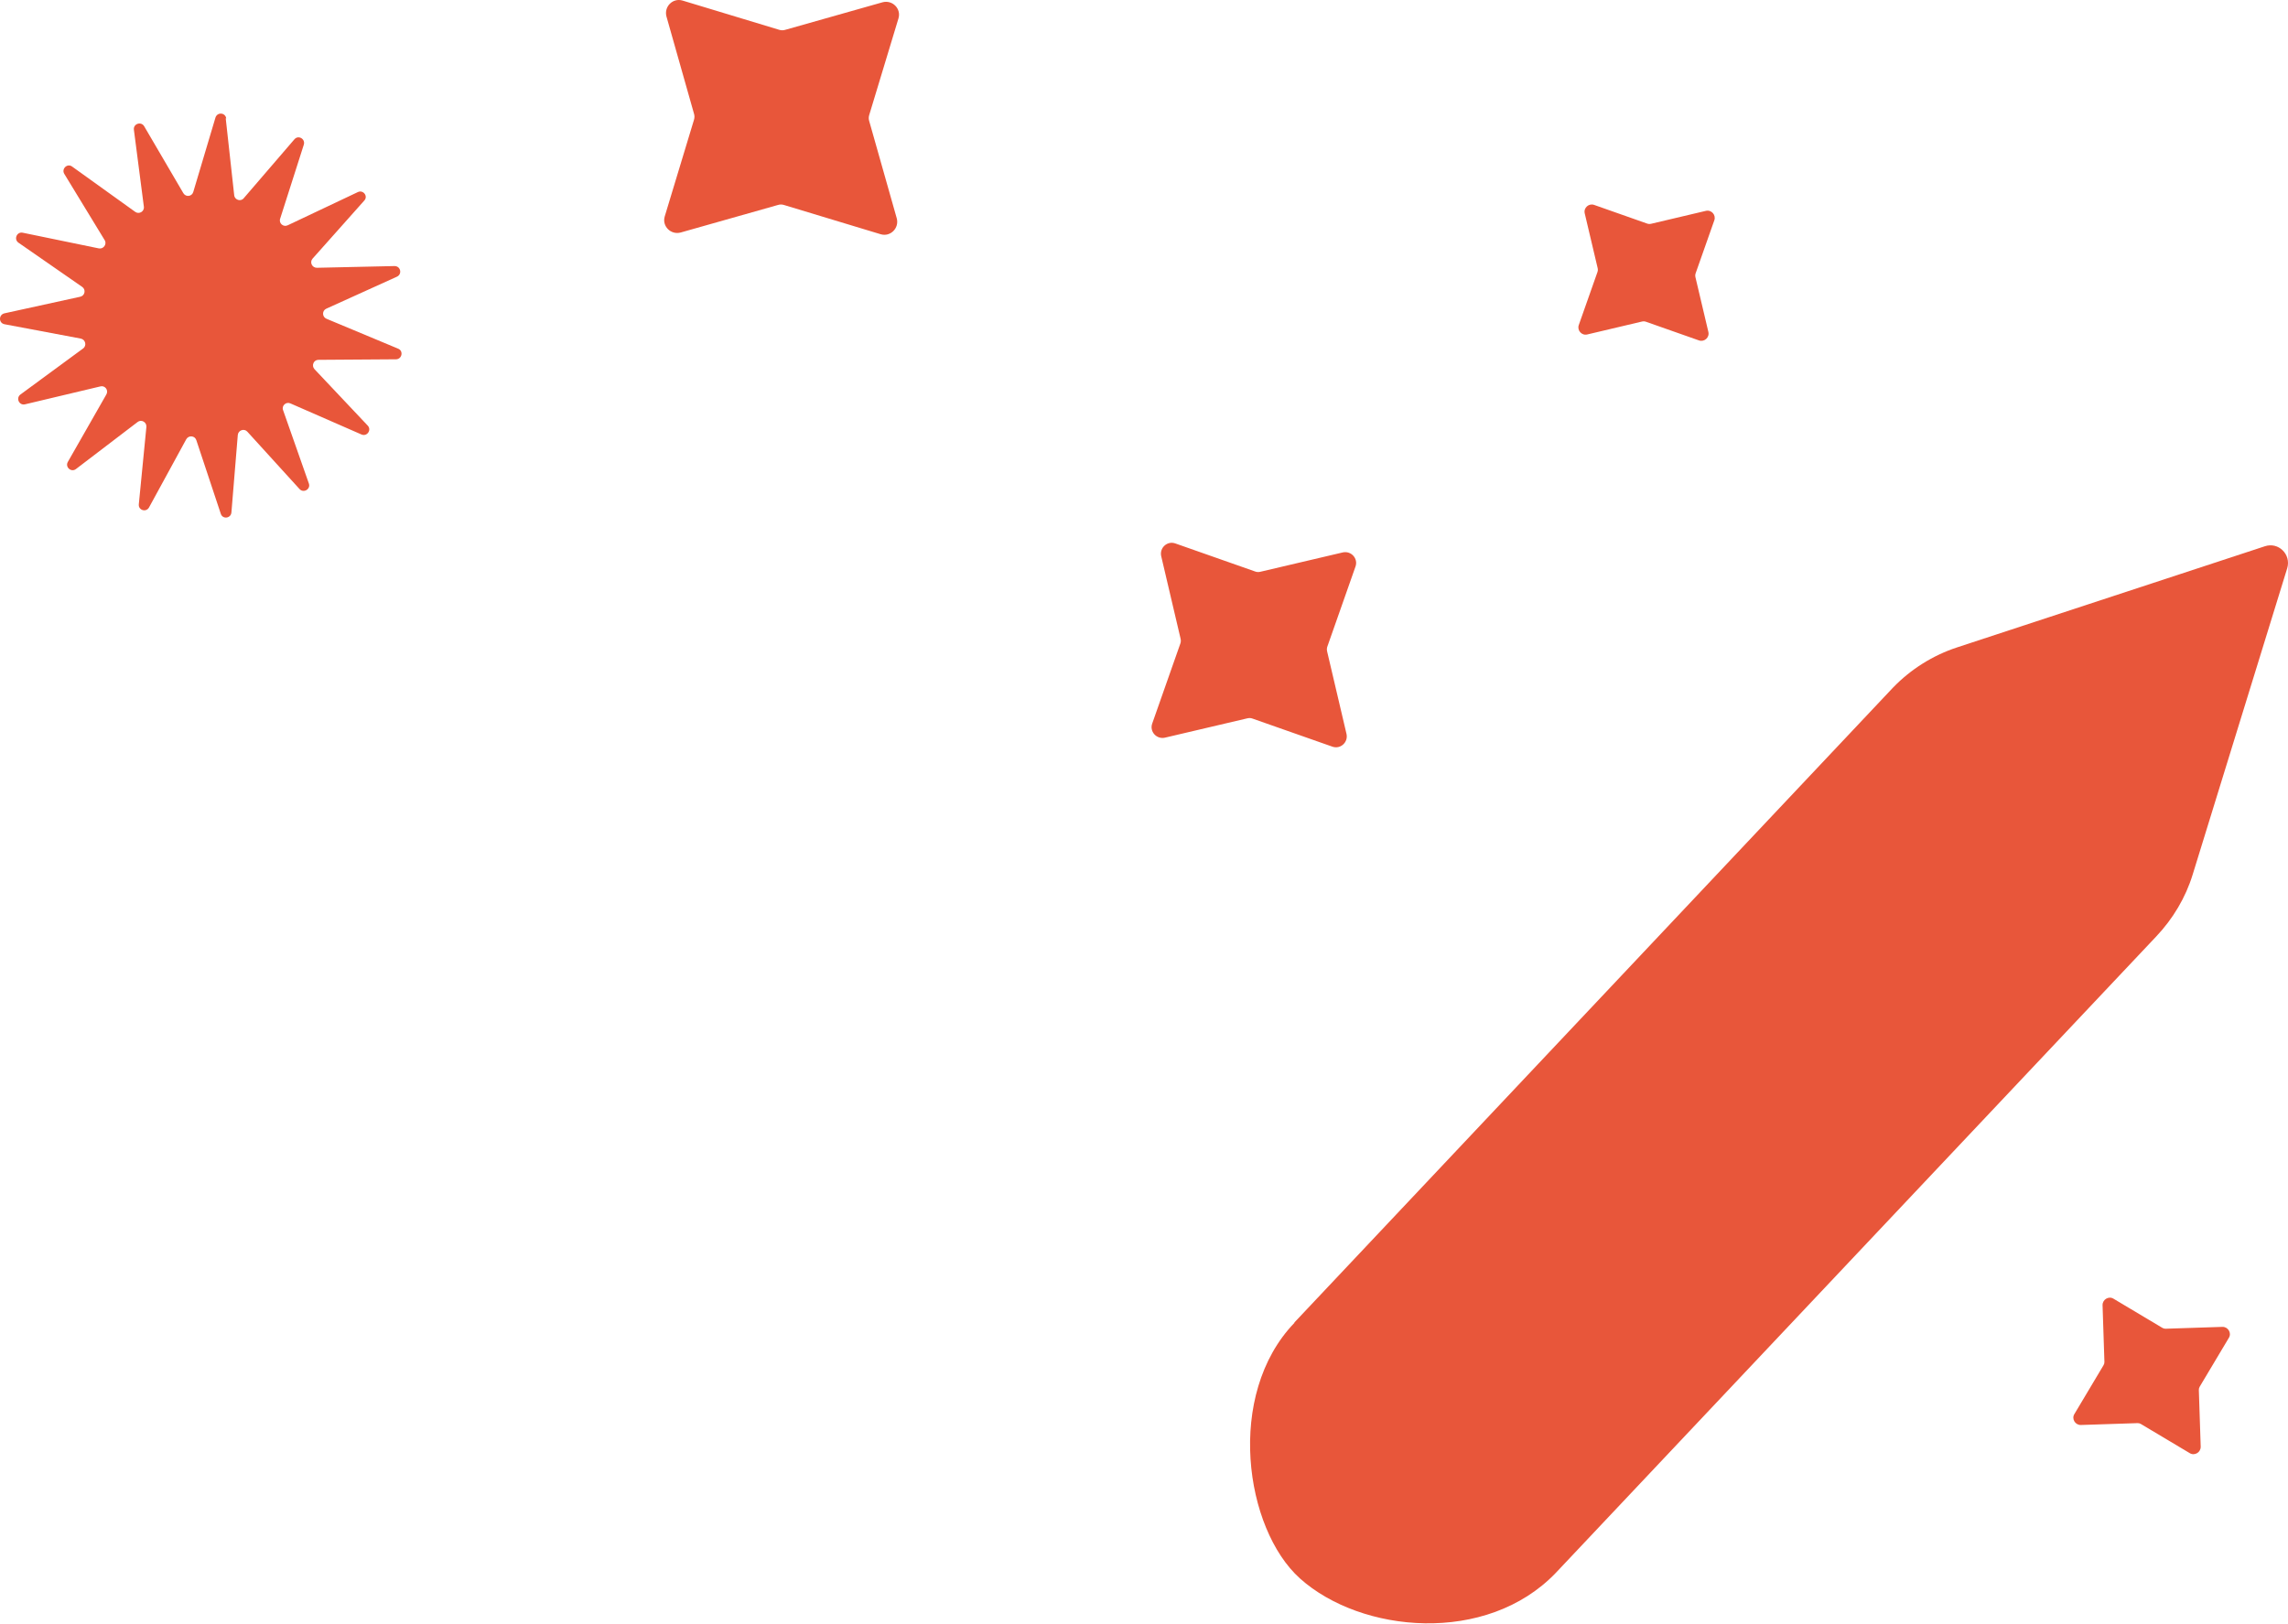 <?xml version="1.0" encoding="UTF-8"?>
<svg width="900px" height="639px" viewBox="0 0 900 639" version="1.1" xmlns="http://www.w3.org/2000/svg" xmlns:xlink="http://www.w3.org/1999/xlink">
    <title>Komposition_Kontakt</title>
    <g id="Page-1" stroke="none" stroke-width="1" fill="none" fill-rule="evenodd">
        <g id="Community" transform="translate(-50, -197)" fill="#E8563A" fill-rule="nonzero">
            <g id="Komposition_Kontakt" transform="translate(50, 197)">
                <path d="M261.478,85.16 L272.978,47.159 C273.239,46.323 273.239,45.539 272.978,44.702 L262.157,6.492 C261.112,2.624 264.666,-0.93 268.482,0.22 L306.483,11.719 C307.32,11.981 308.104,11.981 308.94,11.719 L347.15,0.899 C351.018,-0.146 354.573,3.408 353.423,7.224 L341.923,45.225 C341.662,46.061 341.662,46.845 341.923,47.682 L352.743,85.892 C353.789,89.76 350.234,93.314 346.418,92.164 L308.417,80.665 C307.581,80.403 306.797,80.403 305.961,80.665 L267.75,91.485 C263.882,92.53 260.328,88.976 261.478,85.16 L261.478,85.16 L261.478,85.16 Z" id="Path"></path>
                <path d="M453.221,284.727 L464.274,253.287 C464.535,252.609 464.535,251.931 464.378,251.253 L456.766,218.822 C456.036,215.537 459.164,212.722 462.293,213.817 L493.733,224.87 C494.411,225.131 495.089,225.131 495.767,224.975 L528.198,217.362 C531.483,216.632 534.298,219.761 533.203,222.889 L522.15,254.329 C521.889,255.007 521.889,255.685 522.045,256.363 L529.658,288.794 C530.388,292.079 527.259,294.894 524.131,293.799 L492.691,282.746 C492.013,282.485 491.335,282.485 490.657,282.641 L458.226,290.254 C454.941,290.984 452.126,287.855 453.221,284.727 L453.221,284.727 Z" id="Path"></path>
                <path d="M621.021,127.905 L628.415,106.92 C628.571,106.452 628.571,106.035 628.467,105.566 L623.364,83.956 C622.844,81.769 624.978,79.895 627.061,80.624 L648.047,88.018 C648.515,88.174 648.932,88.174 649.401,88.07 L671.011,82.967 C673.198,82.446 675.072,84.581 674.343,86.664 L666.949,107.649 C666.793,108.118 666.793,108.535 666.897,109.003 L672,130.613 C672.521,132.8 670.386,134.675 668.303,133.946 L647.318,126.552 C646.849,126.395 646.432,126.395 645.964,126.5 L624.354,131.603 C622.167,132.123 620.292,129.988 621.021,127.905 L621.021,127.905 L621.021,127.905 Z" id="Path"></path>
                <path d="M815.965,556.404 L827.421,537.206 C827.683,536.787 827.787,536.369 827.787,535.898 L827.055,513.561 C827.003,511.312 829.461,509.847 831.344,510.998 L850.543,522.454 C850.961,522.716 851.379,522.82 851.85,522.82 L874.187,522.088 C876.437,522.036 877.901,524.494 876.75,526.377 L865.294,545.576 C865.033,545.994 864.928,546.413 864.928,546.883 L865.66,569.22 C865.713,571.47 863.254,572.934 861.371,571.783 L842.173,560.327 C841.754,560.066 841.336,559.961 840.865,559.961 L818.528,560.694 C816.279,560.746 814.814,558.287 815.965,556.404 L815.965,556.404 Z" id="Path"></path>
                <path d="M88.781,46.461 L92.126,76.827 C92.335,78.709 94.739,79.441 95.889,77.977 L115.799,54.823 C117.367,52.994 120.189,54.667 119.51,56.914 L110.208,86.026 C109.58,87.855 111.462,89.476 113.186,88.639 L140.779,75.573 C142.869,74.58 144.907,77.193 143.287,78.918 L122.959,101.758 C121.705,103.169 122.75,105.365 124.631,105.365 L155.202,104.685 C157.606,104.685 158.286,107.873 156.143,108.866 L128.341,121.462 C126.617,122.246 126.669,124.703 128.446,125.435 L156.613,137.194 C158.808,138.083 158.129,141.323 155.777,141.376 L125.258,141.585 C123.377,141.585 122.436,143.832 123.69,145.243 L144.646,167.456 C146.266,169.181 144.385,171.899 142.19,170.958 L114.231,158.728 C112.507,157.944 110.678,159.669 111.357,161.394 L121.495,190.244 C122.279,192.44 119.457,194.164 117.837,192.44 L97.3,169.861 C96.045,168.449 93.694,169.286 93.537,171.167 L91.029,201.638 C90.819,203.99 87.579,204.408 86.848,202.161 L77.232,173.206 C76.657,171.376 74.201,171.167 73.261,172.84 L58.628,199.652 C57.478,201.743 54.343,200.75 54.604,198.398 L57.583,167.979 C57.74,166.098 55.597,164.895 54.134,166.045 L29.886,184.547 C28.004,186.011 25.496,183.763 26.698,181.725 L41.853,155.174 C42.794,153.501 41.278,151.568 39.501,152.038 L9.818,159.094 C7.519,159.617 6.16,156.637 8.041,155.226 L32.655,137.142 C34.223,136.045 33.648,133.588 31.767,133.222 L1.77,127.578 C-0.581,127.107 -0.581,123.867 1.718,123.292 L31.558,116.759 C33.439,116.34 33.857,113.936 32.342,112.891 L7.258,95.486 C5.324,94.127 6.63,91.096 8.93,91.566 L38.874,97.734 C40.703,98.1 42.166,96.061 41.174,94.493 L25.287,68.413 C24.085,66.426 26.489,64.127 28.37,65.538 L53.193,83.361 C54.709,84.458 56.851,83.204 56.59,81.322 L52.67,51.06 C52.357,48.708 55.492,47.663 56.694,49.649 L72.111,75.991 C73.104,77.664 75.508,77.35 76.03,75.521 L84.757,46.252 C85.489,44.004 88.677,44.266 88.99,46.618 L88.886,46.618 L88.781,46.461 Z" id="Path"></path>
                <path d="M509.155,520.357 L744.596,270.59 C751.601,263.329 760.331,257.843 769.897,254.709 L890.859,214.953 C896.243,213.124 901.314,218.14 899.693,223.573 L862.526,344.042 C859.756,353.132 854.738,361.543 848.151,368.491 L611.978,618.885 C584.743,647.305 535.396,642.655 511.35,621.079 L511.35,621.079 C489.604,601.541 481.972,548.777 509.155,520.514 L509.155,520.514 L509.155,520.357 L509.155,520.357 Z" id="Path"></path>
            </g>
        </g>
    </g>
</svg>